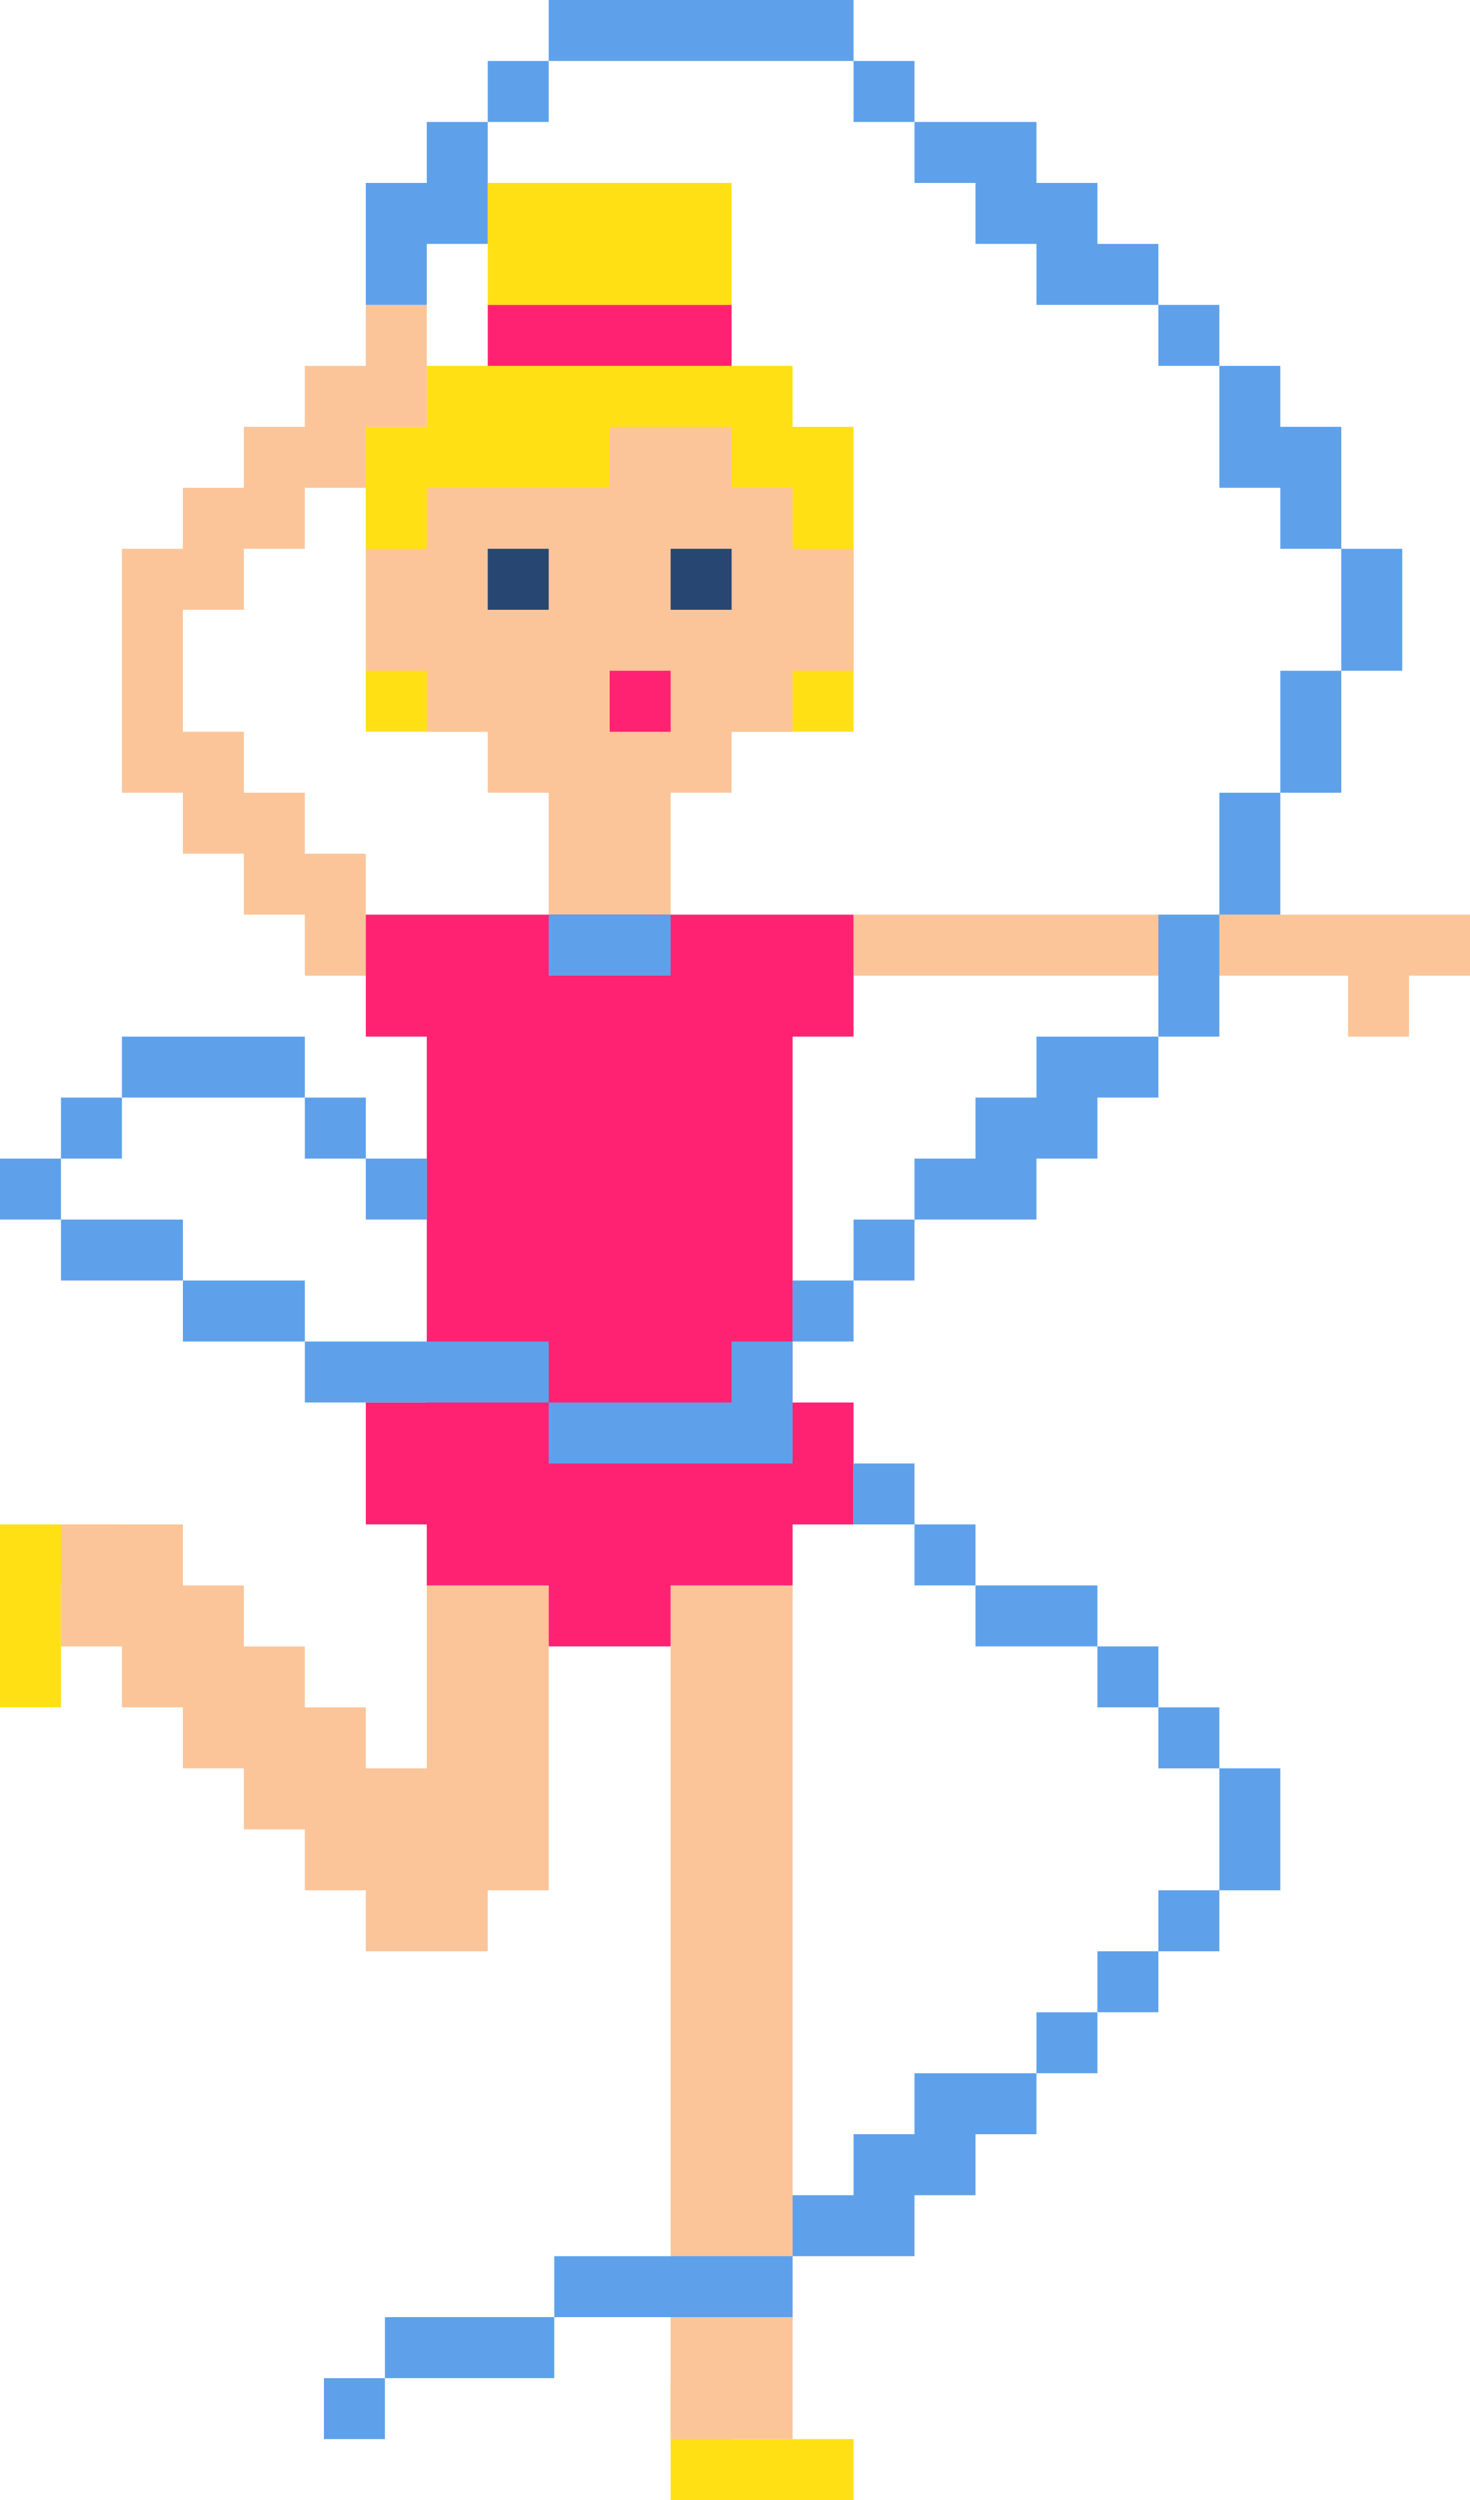 <?xml version="1.0" encoding="UTF-8" standalone="no"?><svg xmlns="http://www.w3.org/2000/svg" xmlns:xlink="http://www.w3.org/1999/xlink" fill="#000000" height="369" preserveAspectRatio="xMidYMid meet" version="1" viewBox="0.0 0.0 217.0 369.0" width="217" zoomAndPan="magnify"><g id="change1_1"><path d="M126,63v45H54V63h9v-9h54v9H126z M108,27H72v18h36V27z M0,225v27h9v-18h9v-9H9H0z M108,351h-9v9v9h27v-9h-18 V351z" fill="#ffe014"/></g><g id="change2_1"><path d="M63,234h18v45h-9v9H54v-9h-9v-9h-9v-9h-9v-9h-9v-9H9v-18h18v9h9v9h9v9h9v9h9V234z M126,90v-9h-9v-9h-9v-9H90v9 H63v9h-9v9v9h9v9h9v9h9v18h18v-18h9v-9h9v-9h9V90z M99,360h18V234H99V360z M27,126h9v9h9v9h9v-18h-9v-9h-9v-9h-9v-9v-9h9v-9h9v-9h9 v-9h9V45h-9v9h-9v9h-9v9h-9v9h-9v18v18h9V126z M126,135v9h73v9h9v-9h9v-9H126z" fill="#fbc599"/></g><g id="change3_1"><path d="M117,153v54h9v18h-9v9H99v9H81v-9H63v-9h-9v-18h9v-54h-9v-18h72v18H117z M99,108v-9h-9v9H99z M108,45H72v9h36 V45z" fill="#ff2273"/></g><g id="change4_1"><path d="M99,135v9H81v-9H99z M63,27h-9v18h9v-9h9V18h-9V27z M72,18h9V9h-9V18z M126,9v9h9V9H126z M171,45v9h9v-9H171z M126,189h9v-9h-9V189z M117,198h9v-9h-9V198z M108,207H81v9h36v-9v-9h-9V207z M45,198v9h36v-9H45z M27,189v9h18v-9H27z M9,180v9h18 v-9H9z M0,171v9h9v-9H0z M18,162H9v9h9V162z M54,171v-9h-9v9H54z M63,180v-9h-9v9H63z M126,216v9h9v-9H126z M135,225v9h9v-9H135z M180,279h9v-18h-9V279z M144,234v9h18v-9H144z M162,243v9h9v-9H162z M171,252v9h9v-9H171z M171,288h9v-9h-9V288z M162,297h9v-9h-9 V297z M153,306h9v-9h-9V306z M47.82,360h9v-9h-9V360z M135,315h-9v9h-9v9h18v-9h9v-9h9v-9h-18V315z M81.82,342H117v-9H81.82V342z M56.82,351h25v-9h-25V351z M45,162v-9H27h-9v9h9H45z M153,153v9h-9v9h-9v9h9h9v-9h9v-9h9v-9h-9H153z M189,117h9V99h-9V117z M180,135h9v-18h-9V135z M171,153h9v-18h-9V153z M198,81V63h-9v-9h-9v18h9v9H198v18h9V81H198z M162,36v-9h-9v-9h-18v9h9v9h9v9h18v-9 H162z M81,0v9h45V0H81z" fill="#5ea1ea"/></g><g id="change5_1"><path d="M72,81h9v9h-9V81z M99,81v9h9v-9H99z" fill="#274672"/></g></svg>